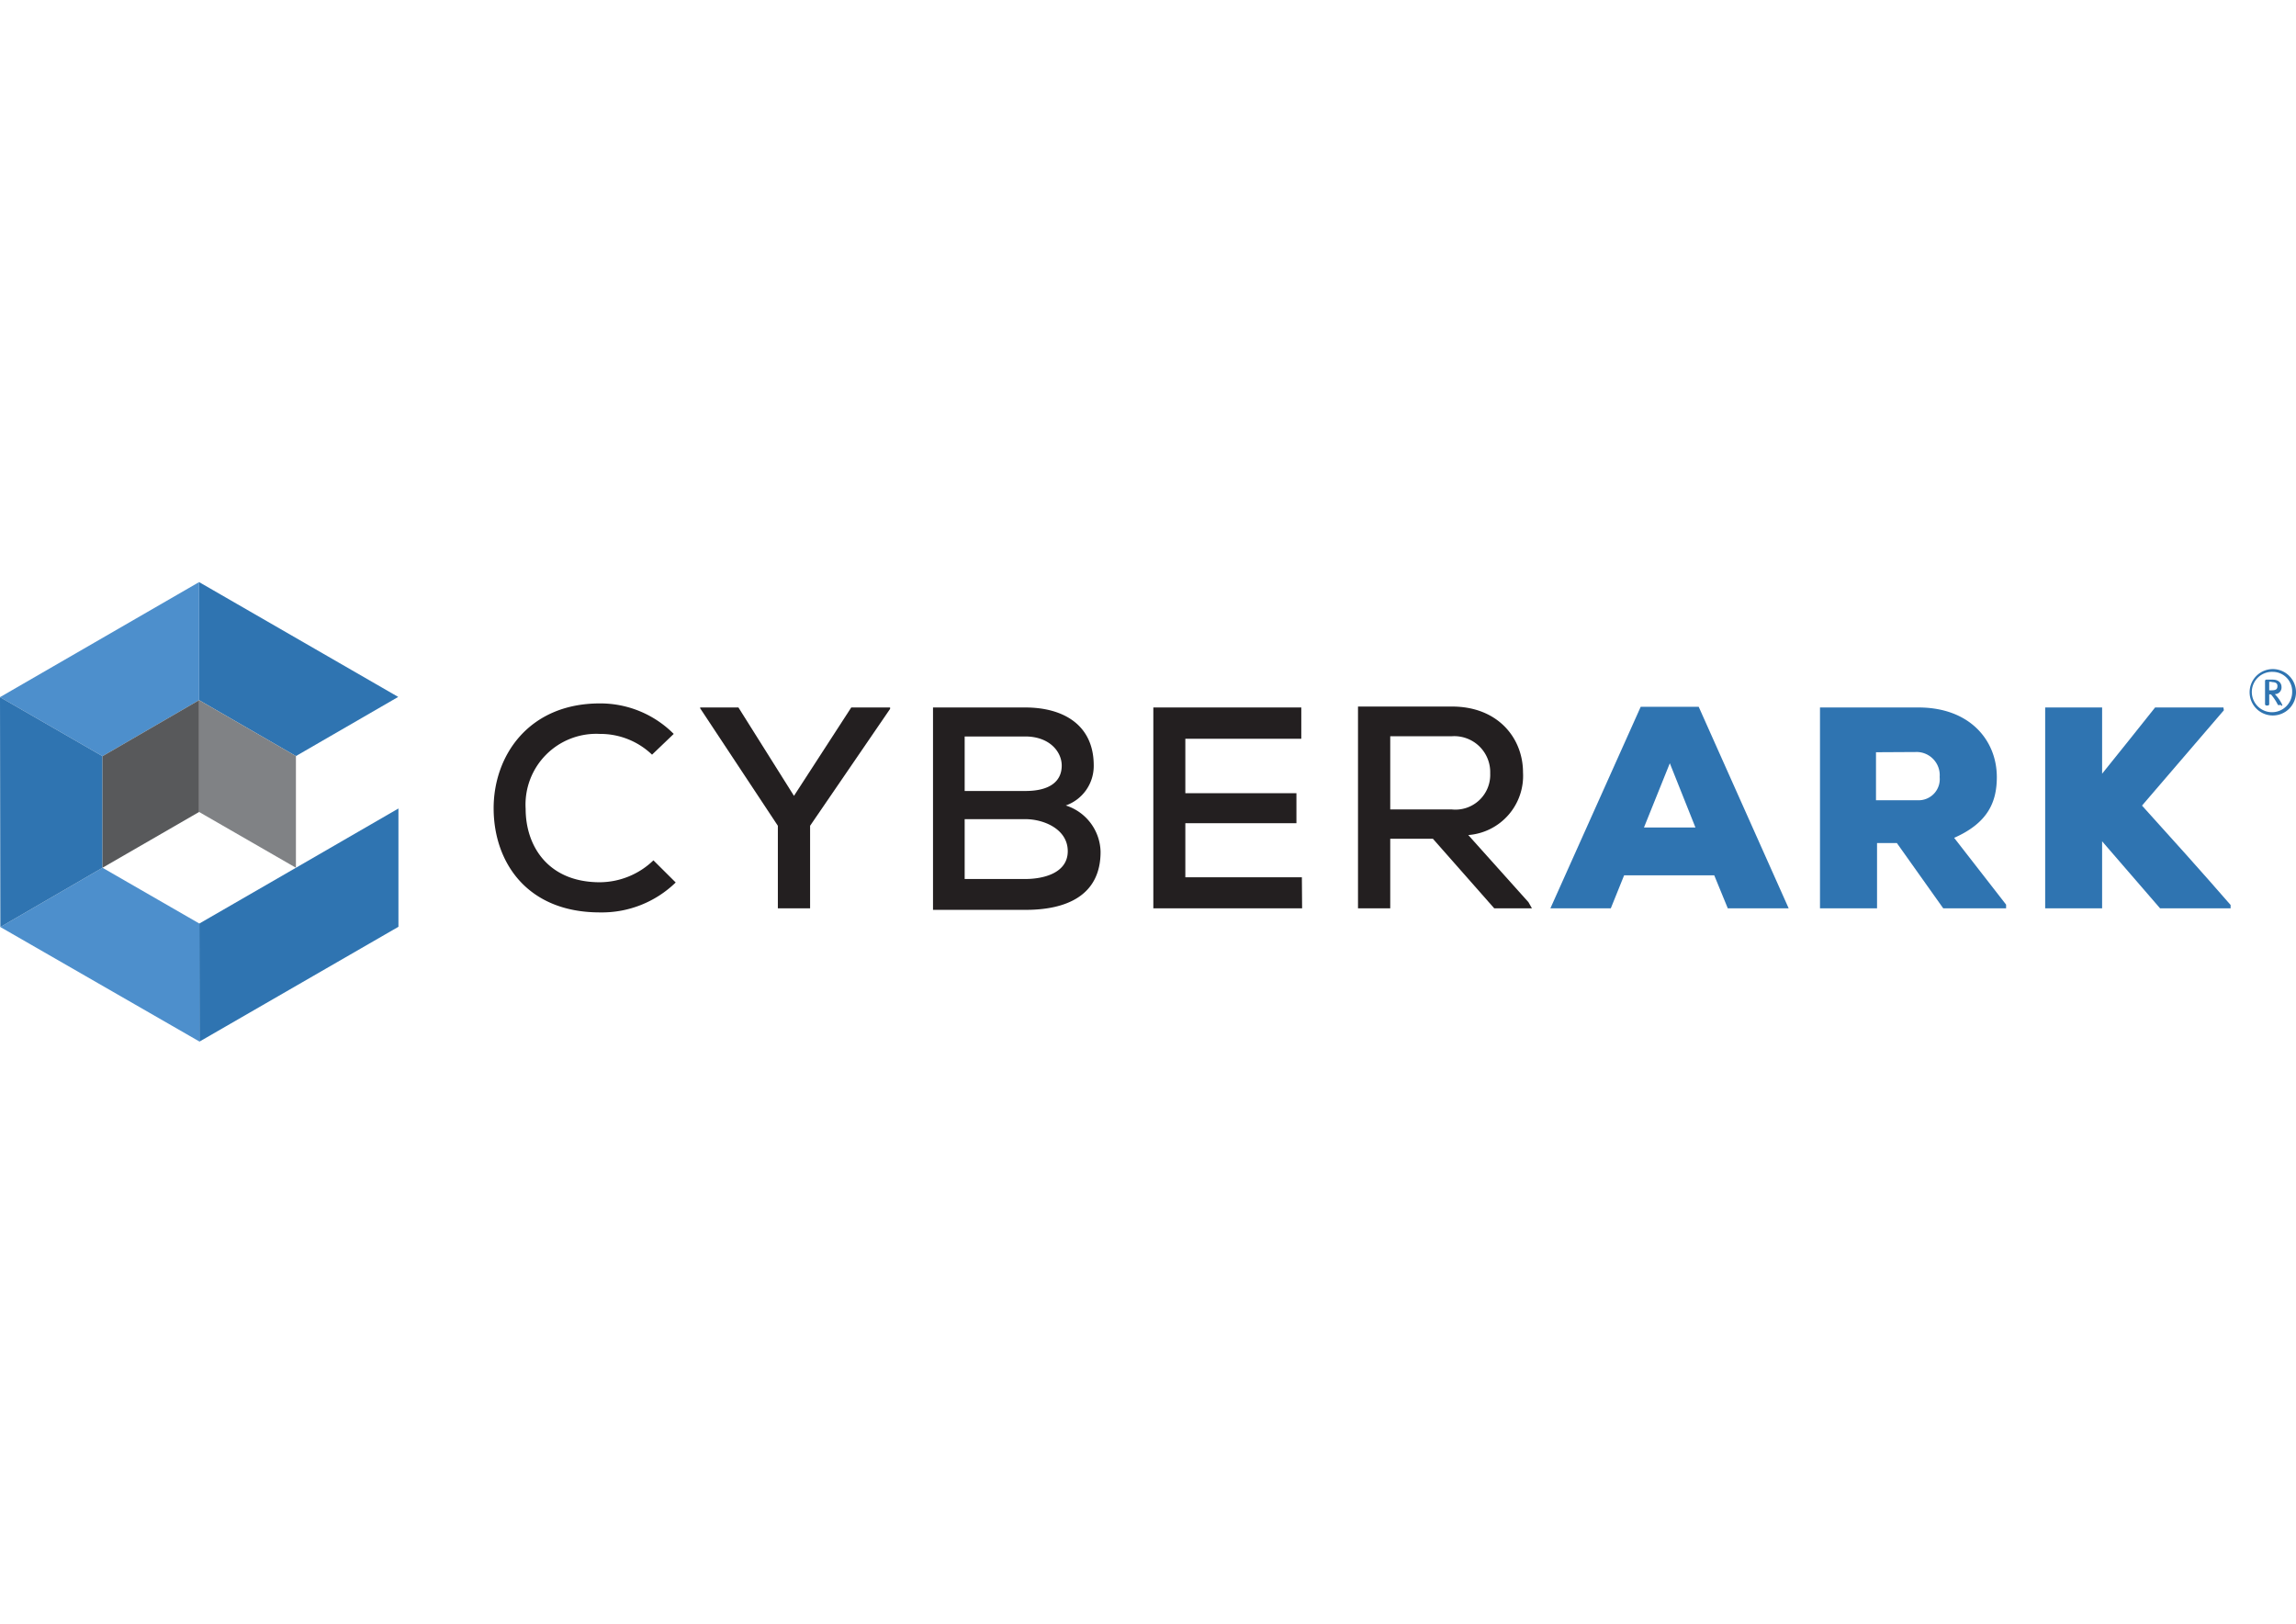 <svg id="Слой_1" data-name="Слой 1" xmlns="http://www.w3.org/2000/svg" viewBox="0 0 198 140"><defs><style>.cls-1{fill:#4d8fcc;}.cls-2{fill:#2f74b1;}.cls-3{fill:#808285;}.cls-4{fill:#58595b;}.cls-5{fill:#231f20;}</style></defs><g id="Layer_2" data-name="Layer 2"><g id="Layer_1-2" data-name="Layer 1-2"><polygon class="cls-1" points="8.84 65.2 17.17 60.37 17.17 50.19 0 60.11 8.84 65.2"/><polygon class="cls-2" points="17.19 79.63 25.54 74.81 25.54 74.81 34.36 69.71 34.36 79.91 17.2 89.81 17.19 79.63"/><polygon class="cls-2" points="17.17 60.37 25.52 65.19 34.34 60.09 17.17 50.19 17.17 60.37"/><polygon class="cls-1" points="17.19 79.63 8.84 74.82 0.03 79.93 17.21 89.81 17.19 79.63"/><polygon class="cls-2" points="8.84 74.82 8.84 65.2 0 60.11 0.03 79.93 8.84 74.82"/><polygon class="cls-3" points="17.17 60.37 25.52 65.19 25.52 74.82 17.17 70.01 17.17 60.37"/><polyline class="cls-4" points="17.17 60.37 8.84 65.2 8.84 74.82 17.17 70.01 17.17 60.37"/><path class="cls-5" d="M58.27,76.09a9.14,9.14,0,0,1-6.54,2.58c-6.3,0-9.13-4.34-9.16-8.91s3-9.11,9.16-9.11a8.94,8.94,0,0,1,6.37,2.63l-1.87,1.79a6.44,6.44,0,0,0-4.5-1.79,6.1,6.1,0,0,0-6.4,6.46c0,3.18,1.91,6.33,6.4,6.33a6.72,6.72,0,0,0,4.62-1.89Z"/><path class="cls-5" d="M68.47,68.62,73.41,61h3.35v.12L69.86,71.2v7.12H67.08V71.2l-6.7-10.13V61h3.3Z"/><path class="cls-5" d="M88.41,61c3.3,0,5.91,1.51,5.91,5a3.61,3.61,0,0,1-2.41,3.45,4.29,4.29,0,0,1,3,4c0,3.8-3,5-6.45,5h-8V61Zm-5.22,7.2h5.24c2.09,0,3.13-.82,3.13-2.19,0-1.21-1.07-2.51-3.15-2.51H83.19Zm0,7.59h5.22c1.54,0,3.67-.49,3.67-2.4S90,70.63,88.43,70.63H83.19Z"/><path class="cls-5" d="M112.29,78.32H99.46V61h12.76v2.7h-10v4.69h9.58v2.59h-9.58v4.66h10.05Z"/><path class="cls-5" d="M132.11,78.32h-3.25l-5.29-6h-3.68v6h-2.78V60.92c2.71,0,5.39,0,8.1,0,4,0,6.13,2.75,6.13,5.68A5.12,5.12,0,0,1,126.62,72l5.19,5.79ZM119.89,63.48v6.31h5.29a3,3,0,0,0,3.33-3.11,3.1,3.1,0,0,0-3.3-3.2Z"/><path class="cls-2" d="M147.83,75.47h-7.77l-1.15,2.85H133.7l7.79-17.38h5l7.76,17.38H149ZM144,65.81l-2.23,5.54h4.44Z"/><path class="cls-2" d="M173,78.32h-5.42l-4-5.63h-1.71v5.63h-4.92V61h8.49c4.45,0,6.76,2.85,6.76,6,0,2.13-.75,3.95-3.68,5.24L173,78ZM161.78,64.86V69h3.63a1.82,1.82,0,0,0,1.86-2,2,2,0,0,0-1.91-2.16Z"/><path class="cls-2" d="M191.78,61.24l-7.06,8.22c2.43,2.68,5.24,5.81,7.64,8.57v.29h-6.08l-5-5.78v5.78h-4.91V61h4.91v5.71c1.49-1.84,3.11-3.88,4.57-5.71h5.89Z"/><path class="cls-2" d="M196,61.69a2,2,0,1,1,2-2h0a2,2,0,0,1-2,2Zm0-3.76a1.74,1.74,0,1,0,1.67,1.73A1.68,1.68,0,0,0,196,57.93Zm.74,2.86h-.2a.13.13,0,0,1-.09,0l-.16-.29a4.49,4.49,0,0,0-.4-.57.16.16,0,0,0-.13-.06h-.07v.84a.12.12,0,0,1-.11.12h-.14a.12.12,0,0,1-.11-.12v-2a.11.11,0,0,1,.11-.11H196c.5,0,.75.3.75.63a.57.57,0,0,1-.58.62,3.24,3.24,0,0,1,.63.89.09.09,0,0,1,0,.11A.07.07,0,0,1,196.71,60.79Zm-.83-2h-.22v.73h.22c.39,0,.49-.12.49-.38S196.19,58.81,195.88,58.81Z"/></g></g></svg>